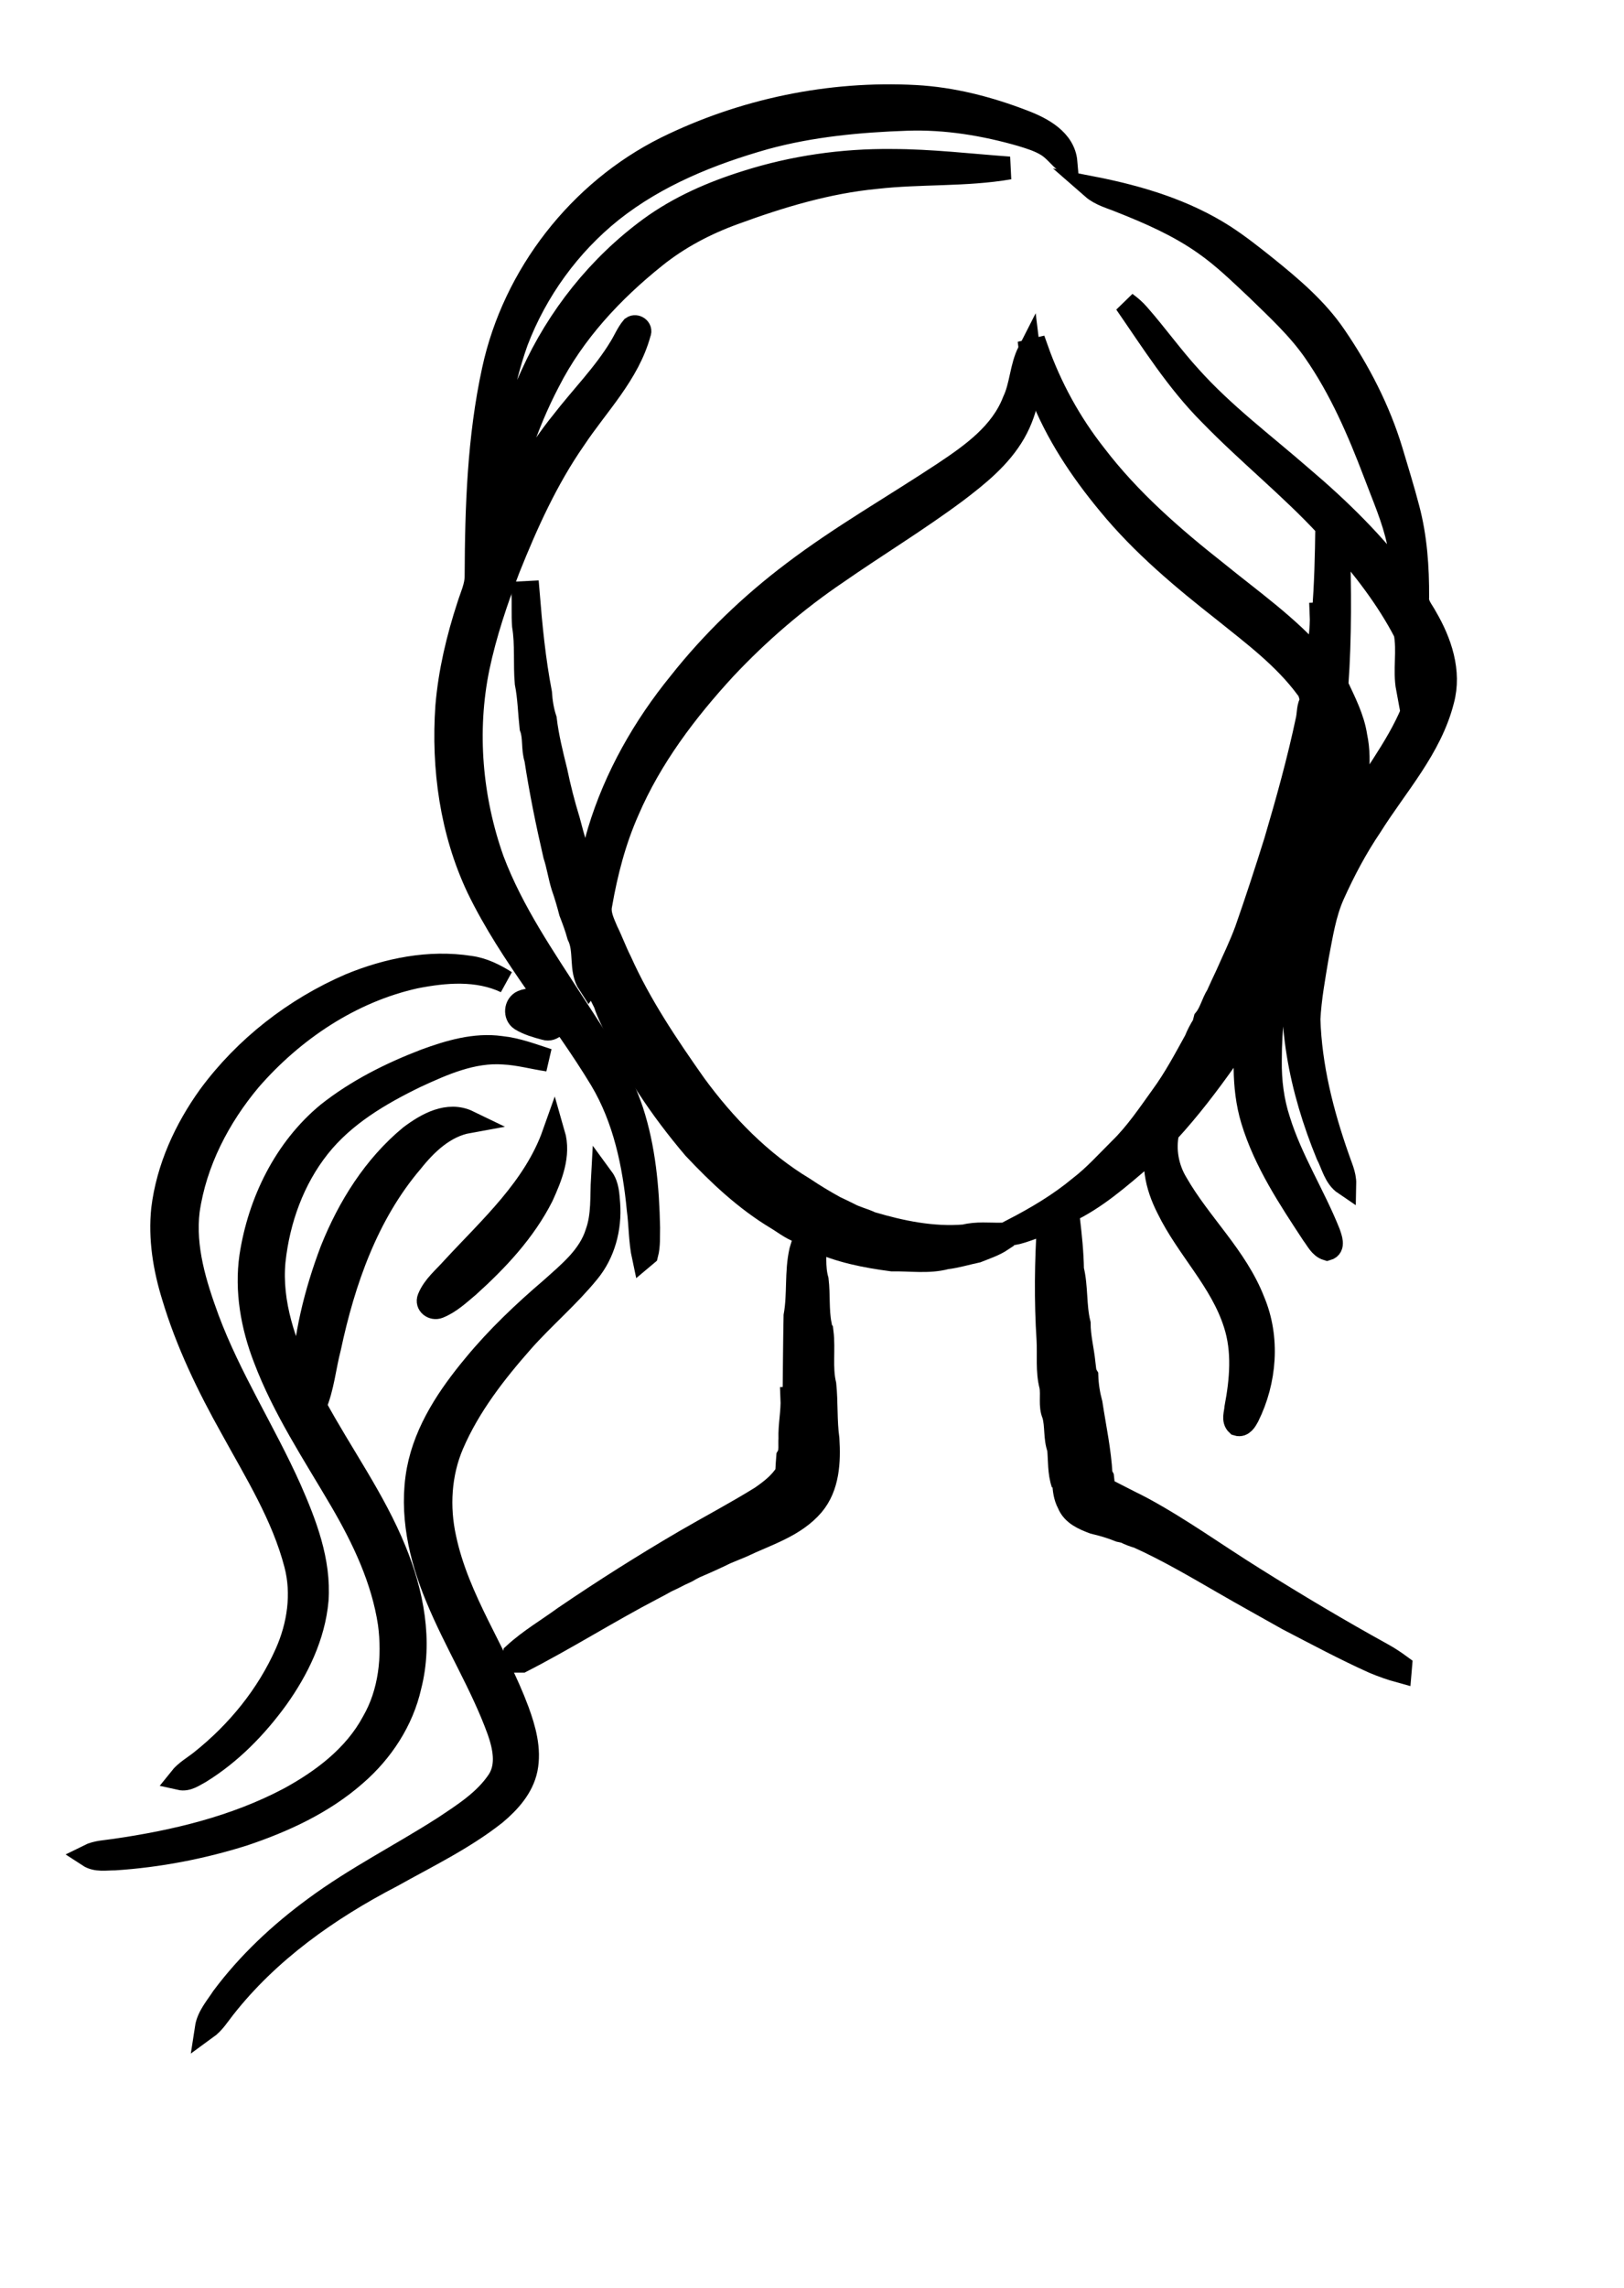 <?xml version="1.0" encoding="UTF-8"?> <svg xmlns="http://www.w3.org/2000/svg" width="71" height="100" viewBox="0 0 71 100" fill="none"> <path d="M29.117 6.464C32.483 4.806 36.273 4.015 40.018 4.216C41.634 4.303 43.219 4.714 44.727 5.294C45.539 5.601 46.519 6.112 46.604 7.089C46.32 6.86 46.102 6.555 45.792 6.359C45.442 6.14 45.044 6.02 44.653 5.9C43.036 5.435 41.354 5.157 39.668 5.213C37.576 5.285 35.473 5.481 33.447 6.035C31.065 6.708 28.707 7.658 26.749 9.211C24.889 10.696 23.443 12.693 22.593 14.923C21.909 16.843 21.614 18.877 21.423 20.9C21.353 21.823 21.246 22.744 21.245 23.671C21.564 21.166 22.182 18.683 23.253 16.393C24.395 13.86 26.182 11.616 28.419 9.977C29.686 9.051 31.139 8.418 32.63 7.952C34.684 7.298 36.843 6.989 38.996 7.012C40.712 7.014 42.417 7.219 44.127 7.343C42.207 7.673 40.242 7.537 38.309 7.757C36.173 7.96 34.103 8.585 32.095 9.322C30.853 9.771 29.667 10.393 28.634 11.225C26.765 12.723 25.085 14.519 23.989 16.674C22.97 18.619 22.299 20.737 21.884 22.891C22.643 21.324 23.486 19.784 24.588 18.43C25.428 17.341 26.413 16.359 27.126 15.174C27.304 14.889 27.43 14.569 27.647 14.31C27.801 14.201 28.047 14.368 27.958 14.555C27.473 16.342 26.122 17.679 25.124 19.182C23.91 20.925 23.029 22.874 22.242 24.842C21.702 26.253 21.217 27.693 20.905 29.175C20.332 31.965 20.592 34.909 21.541 37.585C22.4 39.864 23.799 41.879 25.109 43.913C26.066 45.384 27.065 46.86 27.628 48.539C28.166 50.184 28.324 51.926 28.358 53.65C28.348 54.037 28.378 54.436 28.279 54.815C28.24 54.847 28.166 54.911 28.128 54.943C27.979 54.255 27.994 53.545 27.901 52.85C27.713 50.887 27.299 48.9 26.28 47.191C24.564 44.346 22.351 41.815 20.894 38.809C19.73 36.351 19.345 33.566 19.534 30.864C19.66 29.363 20.011 27.891 20.479 26.464C20.61 26.042 20.815 25.631 20.814 25.181C20.826 22.167 20.925 19.127 21.569 16.173C22.468 12.017 25.33 8.351 29.117 6.464Z" fill="black" stroke="black"></path> <path d="M47.761 8.207C49.773 8.6 51.79 9.2 53.53 10.321C54.166 10.735 54.762 11.207 55.353 11.68C56.457 12.571 57.559 13.502 58.364 14.686C59.418 16.227 60.287 17.911 60.831 19.704C61.08 20.541 61.341 21.375 61.561 22.221C61.897 23.481 61.986 24.794 61.98 26.095C61.941 26.434 62.194 26.692 62.339 26.972C62.974 28.054 63.418 29.353 63.077 30.609C62.548 32.701 61.048 34.321 59.93 36.105C59.29 37.05 58.755 38.062 58.286 39.103C57.909 39.951 57.775 40.876 57.599 41.779C57.447 42.695 57.275 43.612 57.227 44.541C57.291 46.614 57.807 48.646 58.491 50.594C58.614 50.971 58.803 51.338 58.794 51.746C58.361 51.454 58.258 50.896 58.027 50.458C56.874 47.64 56.202 44.518 56.732 41.478C56.896 40.425 57.307 39.436 57.585 38.413C57.853 37.082 58.186 35.761 58.333 34.409C58.417 33.711 58.354 33.002 58.207 32.318C58.226 32.866 58.055 33.396 58.054 33.944C57.834 35.121 57.669 36.32 57.356 37.484C56.968 38.988 56.335 40.42 55.998 41.939C55.715 43.393 55.539 44.874 55.539 46.36C55.528 47.242 55.638 48.13 55.915 48.97C56.449 50.691 57.435 52.22 58.1 53.887C58.169 54.104 58.345 54.503 58.022 54.594C57.718 54.502 57.578 54.178 57.397 53.944C56.365 52.373 55.302 50.773 54.75 48.956C54.304 47.482 54.415 45.919 54.564 44.407C54.441 45.105 53.983 45.665 53.619 46.248C52.823 47.373 51.988 48.473 51.054 49.484C50.889 50.246 51.037 51.051 51.439 51.715C52.462 53.5 54.053 54.929 54.807 56.875C55.481 58.479 55.326 60.357 54.561 61.9C54.468 62.072 54.329 62.33 54.095 62.256C53.885 62.062 54.017 61.761 54.032 61.518C54.26 60.313 54.373 59.039 53.987 57.854C53.389 55.965 51.907 54.561 51.053 52.804C50.564 51.849 50.274 50.68 50.761 49.662C50.593 50.041 50.272 50.306 49.976 50.58C48.94 51.461 47.903 52.383 46.661 52.964C46.69 53.297 46.608 53.628 46.631 53.962C46.665 53.741 46.679 53.519 46.717 53.299C46.802 54.024 46.878 54.748 46.889 55.479C47.078 56.246 46.99 57.072 47.181 57.842C47.181 58.425 47.334 58.991 47.392 59.569C47.422 59.759 47.411 59.967 47.517 60.137C47.531 60.547 47.596 60.952 47.703 61.348C47.859 62.378 48.083 63.401 48.138 64.442C48.155 64.474 48.189 64.537 48.206 64.569C48.225 64.73 48.242 64.892 48.259 65.055C48.633 65.257 49.015 65.445 49.393 65.64C49.587 65.735 49.78 65.832 49.971 65.935C51.642 66.842 53.183 67.96 54.796 68.964C56.646 70.127 58.525 71.245 60.438 72.301C60.714 72.453 60.979 72.629 61.235 72.817C61.23 72.875 61.22 72.991 61.215 73.05C60.823 72.943 60.44 72.808 60.065 72.65C58.785 72.075 57.549 71.411 56.304 70.765C55.363 70.233 54.414 69.712 53.479 69.17C52.261 68.467 51.047 67.753 49.765 67.174C49.566 67.116 49.371 67.046 49.19 66.949C49.13 66.936 49.01 66.91 48.949 66.896C48.584 66.746 48.2 66.635 47.816 66.545C47.378 66.379 46.895 66.178 46.71 65.707C46.399 65.136 46.58 64.464 46.352 63.869C46.386 64.195 46.433 64.521 46.462 64.848C46.293 64.353 46.328 63.828 46.281 63.317C46.106 62.842 46.195 62.314 46.056 61.827C45.885 61.44 46.011 60.986 45.938 60.575C45.767 59.922 45.855 59.226 45.817 58.555C45.708 56.852 45.729 55.139 45.839 53.435C45.304 53.572 44.808 53.826 44.262 53.931C44.269 53.887 44.281 53.798 44.288 53.754C45.312 53.224 46.314 52.632 47.204 51.892C47.843 51.402 48.383 50.8 48.952 50.234C49.665 49.542 50.221 48.71 50.799 47.907C51.361 47.139 51.807 46.297 52.266 45.467C52.361 45.227 52.48 45 52.619 44.784C52.634 44.726 52.666 44.61 52.68 44.552C52.929 44.246 53.012 43.832 53.225 43.496C53.358 43.202 53.491 42.91 53.63 42.62C53.917 41.965 54.234 41.325 54.479 40.653C54.931 39.367 55.351 38.071 55.759 36.771C56.28 35.008 56.773 33.233 57.153 31.433C57.209 31.166 57.179 30.87 57.338 30.637C57.293 30.433 57.263 30.216 57.118 30.056C56.136 28.732 54.806 27.74 53.535 26.717C51.724 25.297 49.941 23.809 48.474 22.021C47.258 20.554 46.181 18.941 45.492 17.151C45.261 16.564 45.122 15.946 45.045 15.321C45.117 15.304 45.261 15.27 45.332 15.254C45.923 16.924 46.782 18.494 47.878 19.884C49.384 21.858 51.267 23.496 53.207 25.023C54.709 26.248 56.32 27.371 57.593 28.85C57.662 28.176 57.792 27.51 57.76 26.828L57.854 26.825C57.962 25.557 57.988 24.282 58.005 23.01C56.401 21.28 54.552 19.804 52.911 18.113C51.465 16.667 50.372 14.921 49.214 13.247C49.417 13.396 49.611 13.561 49.777 13.755C50.557 14.643 51.245 15.61 52.044 16.483C53.499 18.104 55.249 19.411 56.884 20.836C58.546 22.244 60.118 23.78 61.414 25.541C61.329 24.926 61.264 24.307 61.133 23.7C60.913 22.658 60.474 21.683 60.103 20.689C59.398 18.836 58.605 16.994 57.468 15.361C56.762 14.342 55.842 13.502 54.961 12.641C54.218 11.946 53.488 11.227 52.65 10.646C51.536 9.861 50.282 9.311 49.023 8.813C48.593 8.632 48.12 8.521 47.761 8.207ZM58.517 23.566C58.579 25.694 58.603 27.832 58.449 29.953C58.782 30.672 59.157 31.385 59.277 32.183C59.526 33.352 59.265 34.54 59.046 35.69C59.9 34.131 61.058 32.744 61.744 31.092C62.098 30.32 62.172 29.428 61.9 28.618C61.751 29.098 61.919 29.729 61.534 30.099C61.382 29.29 61.586 28.451 61.428 27.649C60.657 26.159 59.615 24.825 58.517 23.566Z" fill="black" stroke="black"></path> <path d="M44.318 17.539C44.648 16.848 44.635 16.046 44.984 15.364C45.135 16.574 44.952 17.853 44.34 18.917C43.726 19.983 42.755 20.763 41.793 21.493C40.112 22.743 38.319 23.832 36.599 25.026C34.814 26.233 33.17 27.647 31.693 29.22C29.994 31.066 28.452 33.103 27.454 35.424C26.873 36.731 26.511 38.128 26.266 39.535C26.176 39.938 26.373 40.314 26.521 40.675C26.74 41.116 26.906 41.581 27.129 42.02C27.991 43.942 29.173 45.694 30.381 47.41C31.681 49.186 33.25 50.8 35.141 51.937C35.581 52.234 36.036 52.507 36.501 52.763C36.698 52.854 36.895 52.952 37.093 53.048C37.404 53.223 37.758 53.296 38.08 53.452C39.402 53.846 40.786 54.13 42.17 54.014C42.695 53.878 43.252 53.946 43.79 53.938C43.795 54 43.806 54.127 43.811 54.189C43.475 54.415 43.088 54.539 42.715 54.689C42.262 54.784 41.819 54.922 41.358 54.977C40.595 55.181 39.781 55.05 38.997 55.065C37.847 54.914 36.686 54.689 35.629 54.187C35.65 54.768 35.565 55.372 35.727 55.938C35.806 56.593 35.734 57.258 35.864 57.908C35.851 57.96 35.828 58.066 35.816 58.118C35.847 58.143 35.91 58.192 35.941 58.216C36.035 58.976 35.884 59.766 36.062 60.511C36.144 61.299 36.088 62.095 36.198 62.883C36.262 63.877 36.208 64.978 35.536 65.774C34.735 66.71 33.508 67.059 32.437 67.574C32.204 67.674 31.967 67.766 31.734 67.865C31.293 68.082 30.845 68.283 30.394 68.475C30.265 68.536 30.139 68.605 30.017 68.678C29.916 68.725 29.815 68.772 29.716 68.818C29.521 68.92 29.325 69.019 29.125 69.109C28.907 69.232 28.686 69.35 28.464 69.464C26.555 70.464 24.731 71.619 22.812 72.602C22.727 72.602 22.558 72.603 22.473 72.603C22.478 72.523 22.492 72.363 22.499 72.282C23.165 71.672 23.947 71.217 24.673 70.686C26.395 69.513 28.159 68.398 29.957 67.347C31.061 66.706 32.192 66.111 33.276 65.437C33.701 65.143 34.121 64.82 34.394 64.37C34.405 64.135 34.416 63.9 34.436 63.666C34.578 63.429 34.513 63.139 34.534 62.878C34.513 62.282 34.65 61.695 34.623 61.101L34.715 61.097C34.727 59.902 34.734 58.706 34.757 57.511C34.928 56.572 34.792 55.603 35.005 54.668C35.062 54.481 35.113 54.291 35.189 54.112C35.182 54.034 35.175 53.959 35.17 53.884C34.714 53.794 34.352 53.487 33.965 53.254C32.594 52.431 31.421 51.328 30.332 50.167C28.894 48.469 27.624 46.606 26.733 44.556C26.624 44.326 26.52 44.093 26.444 43.849C26.25 43.483 26.094 43.098 25.981 42.699C25.923 42.777 25.809 42.931 25.752 43.008C25.339 42.379 25.621 41.553 25.287 40.888C25.193 40.541 25.067 40.205 24.937 39.87C24.838 39.487 24.727 39.107 24.596 38.735C24.458 38.287 24.392 37.818 24.246 37.375C23.923 35.981 23.638 34.581 23.422 33.168C23.274 32.72 23.378 32.231 23.214 31.794C23.143 31.146 23.131 30.485 23.004 29.849C22.931 29.015 23.023 28.173 22.886 27.346C22.85 26.866 22.885 26.383 22.858 25.903C22.915 25.9 23.032 25.893 23.091 25.89C23.211 27.361 23.353 28.836 23.632 30.282C23.658 30.673 23.718 31.06 23.842 31.433C23.931 32.198 24.123 32.96 24.306 33.702C24.457 34.431 24.642 35.156 24.861 35.867C25.063 36.635 25.277 37.407 25.563 38.147C25.591 38.308 25.614 38.471 25.634 38.632C25.855 37.875 25.955 37.089 26.185 36.334C26.903 33.956 28.153 31.762 29.715 29.845C31.149 28.03 32.831 26.418 34.674 25.027C36.786 23.423 39.097 22.114 41.303 20.651C42.504 19.848 43.775 18.945 44.318 17.539Z" fill="black" stroke="black"></path> <path d="M15.306 43.043C16.95 42.366 18.766 41.995 20.538 42.272C21.109 42.346 21.63 42.607 22.112 42.911C20.878 42.327 19.456 42.448 18.156 42.705C15.34 43.329 12.821 45.019 10.936 47.185C9.566 48.815 8.538 50.79 8.231 52.917C8.035 54.536 8.531 56.133 9.081 57.634C10.045 60.227 11.556 62.56 12.682 65.077C13.353 66.603 13.983 68.236 13.864 69.935C13.723 71.503 13.013 72.959 12.112 74.222C11.196 75.484 10.082 76.625 8.753 77.446C8.48 77.59 8.196 77.811 7.869 77.737C8.126 77.414 8.492 77.219 8.806 76.964C10.381 75.71 11.698 74.1 12.517 72.249C13.054 71.043 13.259 69.657 12.92 68.367C12.363 66.226 11.176 64.337 10.126 62.419C9.098 60.585 8.174 58.679 7.57 56.658C7.189 55.428 6.976 54.13 7.111 52.84C7.331 51.044 8.106 49.355 9.155 47.898C10.726 45.766 12.886 44.089 15.306 43.043Z" fill="black" stroke="black"></path> <path d="M22.838 43.774C23.398 43.544 24.159 43.805 24.362 44.407C24.461 44.721 24.153 45.06 23.835 44.959C23.471 44.862 23.099 44.758 22.775 44.562C22.488 44.38 22.532 43.909 22.838 43.774Z" fill="black" stroke="black"></path> <path d="M18.586 46.343C19.64 45.957 20.764 45.62 21.896 45.778C22.61 45.851 23.281 46.113 23.959 46.33C23.312 46.235 22.676 46.055 22.021 46.024C20.658 45.924 19.372 46.497 18.164 47.056C16.598 47.817 15.04 48.736 13.94 50.123C12.812 51.544 12.176 53.321 11.983 55.119C11.807 56.97 12.456 58.764 13.234 60.408C13.312 58.429 13.795 56.479 14.495 54.634C15.249 52.749 16.364 50.966 17.937 49.666C18.647 49.132 19.587 48.594 20.477 49.025C19.44 49.212 18.642 49.971 18.006 50.769C16.052 53.06 15.031 55.987 14.411 58.9C14.19 59.744 14.119 60.629 13.777 61.439C14.923 63.556 16.353 65.522 17.265 67.764C18.029 69.618 18.435 71.717 17.927 73.695C17.59 75.203 16.701 76.551 15.544 77.554C14.14 78.792 12.41 79.588 10.651 80.179C8.823 80.755 6.926 81.12 5.015 81.244C4.632 81.243 4.212 81.329 3.871 81.106C4.231 80.926 4.64 80.924 5.03 80.862C7.647 80.485 10.266 79.861 12.621 78.619C14.09 77.823 15.504 76.761 16.31 75.256C17.053 73.969 17.213 72.415 17.022 70.959C16.733 69.031 15.883 67.245 14.909 65.578C13.722 63.549 12.403 61.572 11.568 59.359C11.024 57.953 10.75 56.415 10.965 54.911C11.331 52.528 12.461 50.213 14.332 48.667C15.607 47.657 17.075 46.923 18.586 46.343Z" fill="black" stroke="black"></path> <path d="M19.794 55.42C21.451 53.628 23.367 51.921 24.206 49.553C24.476 50.486 24.084 51.436 23.702 52.277C22.93 53.803 21.74 55.07 20.482 56.205C20.073 56.547 19.673 56.928 19.171 57.127C18.926 57.223 18.632 57.01 18.743 56.741C18.958 56.209 19.425 55.84 19.794 55.42Z" fill="black" stroke="black"></path> <path d="M26.336 51.492C26.574 51.816 26.582 52.234 26.614 52.619C26.69 53.674 26.403 54.769 25.726 55.59C24.849 56.668 23.782 57.566 22.86 58.602C21.65 59.972 20.504 61.442 19.777 63.135C19.231 64.418 19.15 65.863 19.447 67.219C20.018 69.924 21.682 72.202 22.634 74.764C22.93 75.571 23.179 76.452 23.005 77.317C22.838 78.124 22.262 78.757 21.653 79.269C20.263 80.365 18.662 81.135 17.125 81.995C14.358 83.432 11.741 85.278 9.798 87.755C9.554 88.066 9.341 88.411 9.016 88.646C9.095 88.126 9.457 87.729 9.731 87.304C10.856 85.797 12.243 84.5 13.753 83.392C15.543 82.067 17.536 81.066 19.406 79.867C20.28 79.285 21.21 78.701 21.8 77.804C22.215 77.147 22.035 76.327 21.795 75.64C21.064 73.618 19.909 71.786 19.093 69.799C18.366 68.058 17.93 66.123 18.281 64.239C18.613 62.502 19.63 61 20.738 59.666C21.745 58.444 22.899 57.352 24.101 56.325C24.88 55.624 25.763 54.921 26.087 53.877C26.362 53.111 26.291 52.288 26.336 51.492Z" fill="black" stroke="black"></path> </svg> 